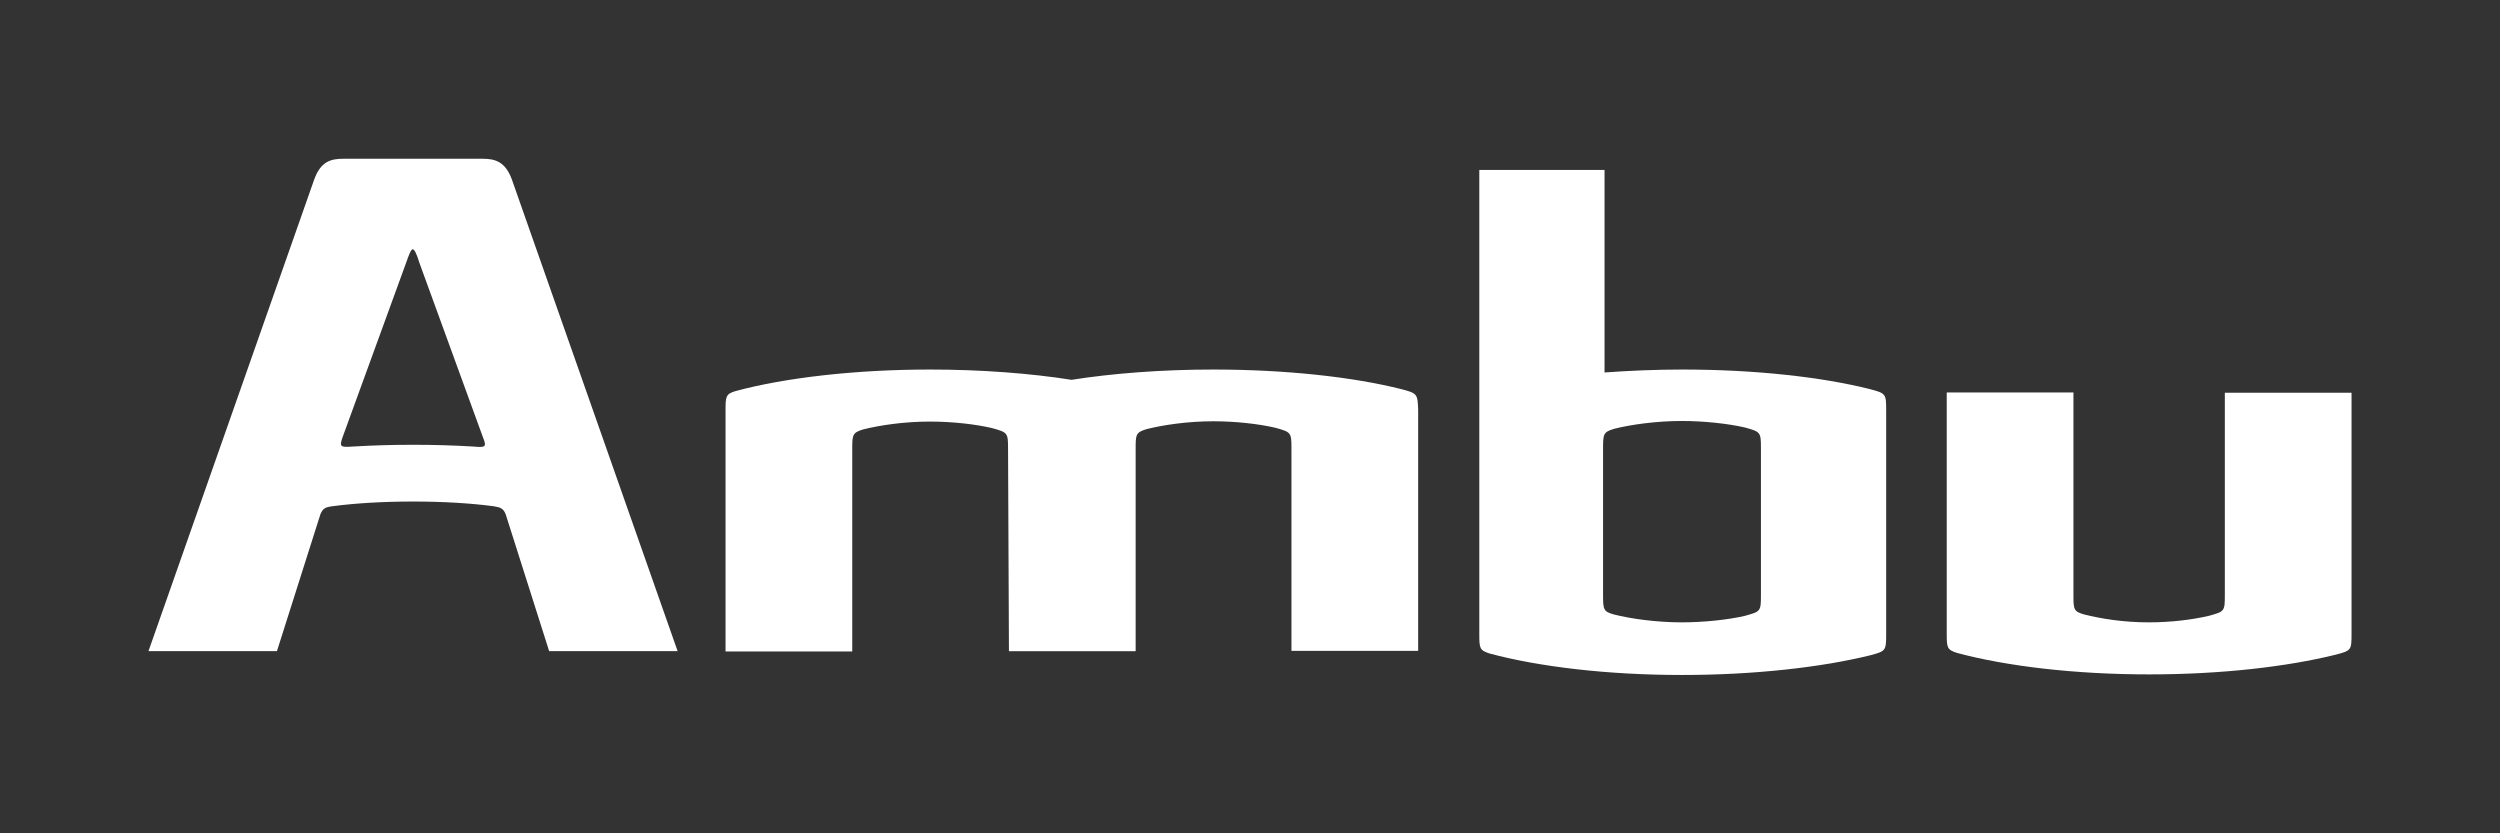 <?xml version="1.0" encoding="utf-8"?>
<!-- Generator: Adobe Illustrator 24.3.0, SVG Export Plug-In . SVG Version: 6.00 Build 0)  -->
<svg version="1.1" id="LOGO" xmlns="http://www.w3.org/2000/svg" xmlns:xlink="http://www.w3.org/1999/xlink" x="0px" y="0px"
	 viewBox="0 0 850.4 283.5" style="enable-background:new 0 0 850.4 283.5;" xml:space="preserve">
<rect x="0" y="0" width="850.4" height="283.5" fill="#333333" stroke="none"/>
<style type="text/css">
	.st0{fill:#FFFFFF;}
</style>
<g>
	<path class="st0" d="M756.8,133.6v68.8c0,5.6-0.1,5.6-5.5,7.1v0c-5.7,1.3-12.7,2.2-20.4,2.2c-8.4,0-16.1-1.2-22-2.7
		c-3.5-1-3.6-1.7-3.6-6.6v-68.9h-43.1v82c0,4.8,0.1,5.5,3.5,6.6c16.8,4.5,39.9,7.3,65.4,7.3c24.5,0,46.8-2.6,63.4-6.7
		c5.3-1.4,5.4-1.5,5.4-7.1v-82H756.8z"/>
	<path class="st0" d="M599,202.4c0,5.6-0.1,5.6-5.5,7.1v0c-5.6,1.3-13.8,2.2-21.5,2.2c-8.4,0-17.2-1.2-23.1-2.7
		c-3.5-1-3.6-1.7-3.6-6.6v-49.9c0-4.8,0.1-5.5,3.6-6.6c5.9-1.5,14.7-2.7,23.1-2.7c7.7,0,15.8,0.9,21.5,2.2v0
		c5.4,1.5,5.5,1.6,5.5,7.1V202.4z M636.2,132.4c-16.6-4.2-39.4-6.7-64-6.7c-9,0-18.2,0.4-26.4,1V57.8h-42.6v157.9
		c0,4.8,0.1,5.5,3.5,6.6c16.8,4.5,40,7.3,65.5,7.3c24.5,0,47.4-2.6,64-6.7c5.2-1.4,5.4-1.5,5.4-7.1v-76.2
		C641.6,134,641.5,133.8,636.2,132.4"/>
	<path class="st0" d="M476.8,132.4c-16.6-4.2-39.6-6.7-64.1-6.7c-17.4,0-34.3,1.3-48.2,3.5c-13.9-2.2-30.8-3.5-48.1-3.5
		c-25.5,0-49.4,2.8-66.1,7.3c-3.4,1-3.5,1.8-3.5,6.6v82h43.1v-68.9c0-4.8,0.1-5.5,3.6-6.6c5.9-1.5,14.3-2.7,22.8-2.7
		c7.7,0,15.5,0.9,21.1,2.2v0c5.4,1.5,5.5,1.6,5.5,7.1l0.3,68.8h43.1v-68.9c0-4.8,0.1-5.5,3.6-6.6c5.9-1.5,14.3-2.7,22.8-2.7
		c7.7,0,15.5,0.9,21.1,2.2l0,0c5.4,1.5,5.5,1.6,5.5,7.1v68.8h43.1v-82C482.2,134,482.1,133.8,476.8,132.4"/>
	<path class="st0" d="M174.1,61c-2.2-5.9-5.5-7-9.9-7h-23.7h-23.7c-4.4,0-7.7,1-9.9,7L50.5,221.5h43.7l14.8-46.6
		c0.8-1.9,1.6-2.4,4.1-2.7c7.5-1,17-1.6,27.4-1.6c10.4,0,19.9,0.6,27.4,1.6c2.5,0.4,3.3,0.8,4.1,2.7l14.8,46.6h43.7L174.1,61z
		 M161.1,151.9c-6.8-0.4-13.2-0.6-20.6-0.6s-13.7,0.2-20.6,0.6c-4.1,0.3-4.5,0.1-3.4-3.1l21.6-59.3c1.1-3.1,1.7-4.7,2.3-4.7
		c0.6,0,1.3,1.5,2.3,4.7l21.6,59.3C165.6,152,165.2,152.3,161.1,151.9z"/>
</g>
</svg>
